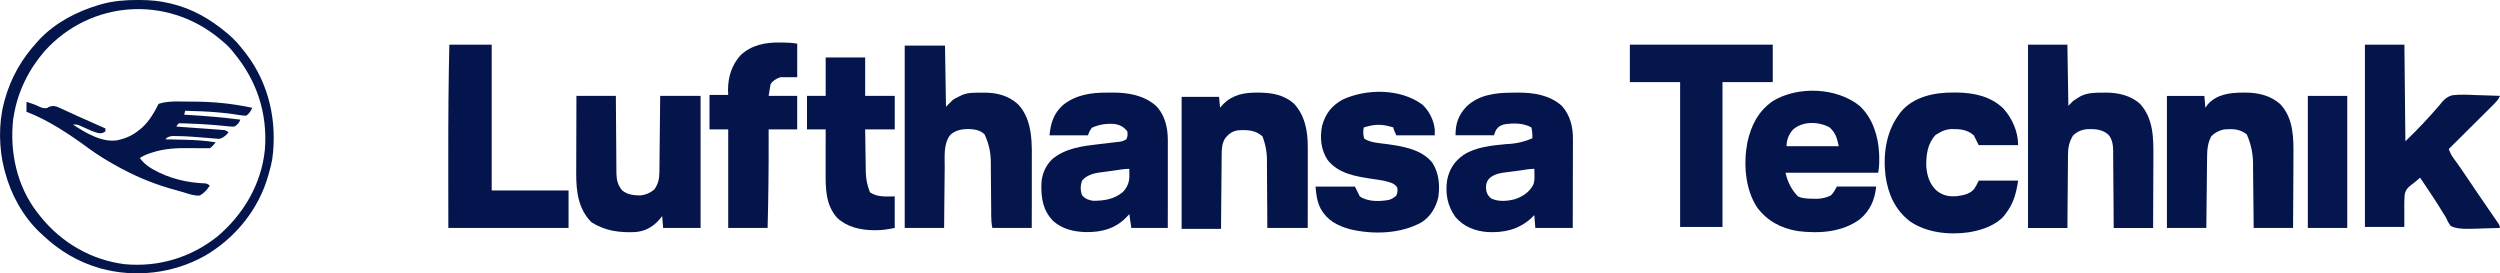 <?xml version="1.0" encoding="UTF-8"?>
<svg id="Layer_2" data-name="Layer 2" xmlns="http://www.w3.org/2000/svg" viewBox="0 0 895.2 97.88">
  <defs>
    <style>
      .cls-1 {
        fill: #04154d;
      }

      .cls-1, .cls-2, .cls-3, .cls-4, .cls-5, .cls-6 {
        stroke-width: 0px;
      }

      .cls-2 {
        fill: #04154c;
      }

      .cls-3 {
        fill: #04164c;
      }

      .cls-4 {
        fill: #04164d;
      }

      .cls-5 {
        fill: #05164c;
      }

      .cls-6 {
        fill: #05154c;
      }
    </style>
  </defs>
  <g id="Layer_1-2" data-name="Layer 1">
    <g>
      <path class="cls-3" d="m323.92,16.34h14.47c.12,7.22.23,14.44.35,21.88l2.47-2.47q1.12-.69,2.18-1.19c.35-.17.71-.34,1.07-.52,2.19-.92,4.27-.84,6.62-.85.38,0,.76-.01,1.15-.02,4.67-.02,8.83,1,12.33,4.19,5.49,5.85,4.93,14.63,4.91,22.1,0,.64,0,1.28,0,1.93,0,1.67,0,3.35,0,5.02,0,2.02,0,4.04,0,6.05,0,3.05-.01,6.1-.02,9.15h-14.11c-.31-1.53-.4-2.79-.41-4.34,0-.25,0-.51,0-.77,0-.55,0-1.1-.01-1.64,0-.87-.01-1.74-.02-2.61-.02-2.47-.05-4.94-.06-7.42-.01-1.51-.03-3.03-.04-4.54,0-.57,0-1.15-.01-1.72q.1-5.57-2.25-10.48c-1.66-1.6-3.72-1.81-5.93-1.9-2.34.05-4.52.46-6.3,2.08-2.54,3.19-2,7.76-2.03,11.6,0,.63-.01,1.26-.02,1.89-.02,1.64-.03,3.29-.05,4.93-.02,1.98-.04,3.96-.06,5.93-.03,3-.06,5.99-.08,8.99h-14.11V16.34Z"/>
      <path class="cls-5" d="m726.18,15.99h14.11c.12,7.22.23,14.44.35,21.88l1.76-1.76q.86-.61,1.72-1.12.42-.26.86-.52c2.62-1.29,5.04-1.29,7.92-1.29q.59,0,1.19-.02c4.38,0,8.83,1.01,12.19,3.99,4.85,5.3,4.85,12.33,4.8,19.05,0,.74,0,1.47,0,2.21,0,1.92-.01,3.84-.03,5.77-.01,1.97-.02,3.94-.02,5.9-.01,3.85-.03,7.7-.05,11.55h-14.11c-.01-2.13-.03-4.26-.04-6.46-.01-1.35-.02-2.71-.03-4.06-.02-2.15-.04-4.29-.05-6.44,0-1.73-.02-3.46-.04-5.2,0-.66,0-1.32-.01-1.98,0-.93-.01-1.85-.02-2.78,0-.27,0-.54,0-.82-.03-2-.33-4.04-1.67-5.62-2.22-1.98-4.64-2.09-7.48-2.04-2.14.19-3.69.84-5.24,2.32-1.33,2.26-1.79,4.23-1.78,6.8,0,.29,0,.57-.01.87-.01.94-.01,1.87-.02,2.81,0,.65-.01,1.31-.02,1.96-.02,1.71-.03,3.42-.04,5.13-.01,2.06-.03,4.11-.05,6.17-.03,3.12-.05,6.23-.07,9.35h-14.11V15.99Z"/>
      <path class="cls-2" d="m846.86,15.99h14.11c.12,11.41.23,22.82.35,34.58q6.42-6.12,12.21-12.91c1.27-1.66,2.55-3.05,4.65-3.56,2.77-.33,5.53-.18,8.31-.05.85.02,1.69.04,2.54.06,2.06.05,4.12.13,6.17.22-.55,1.33-1.39,2.18-2.41,3.19-.17.17-.34.34-.52.52-.57.57-1.14,1.13-1.71,1.7-.39.39-.79.79-1.18,1.18-1.04,1.03-2.08,2.07-3.12,3.1-1.06,1.05-2.12,2.11-3.18,3.16-2.08,2.07-4.16,4.14-6.24,6.2.44,1.14.88,2.11,1.6,3.1q.26.36.53.74c.19.26.37.51.56.77.39.54.78,1.09,1.16,1.63.19.26.38.53.57.8.87,1.23,1.7,2.49,2.53,3.74,1.08,1.64,2.2,3.26,3.3,4.88.22.33.45.66.68,1,1.21,1.77,2.42,3.54,3.64,5.31.24.36.49.71.74,1.08.47.69.95,1.37,1.42,2.06.21.31.42.62.64.93.19.27.38.54.57.82q.4.67.4,1.38c-2.31.1-4.62.17-6.93.21-.79.02-1.57.05-2.36.08q-6.51.27-8.4-1.08c-.74-1-1.24-1.95-1.72-3.09-.27-.44-.56-.88-.85-1.32-.25-.41-.49-.81-.74-1.22-2.41-3.93-5.01-7.75-7.59-11.58-.58.49-1.17.98-1.73,1.48q-.74.63-1.52,1.17c-1.36,1.06-2.07,1.98-2.3,3.7-.13,1.71-.12,3.4-.1,5.11v6.18h-14.11V15.99Z"/>
      <path class="cls-2" d="m665.97,37.98c4.67,4.42,6.64,10.89,6.92,17.18.06,2.3.1,4.45-.35,6.7h-33.17q1.13,5.17,4.52,8.52c1.82.78,3.78.76,5.73.79.27,0,.53.01.81.02,1.94-.02,3.4-.4,5.17-1.21.99-1.02,1.48-1.89,2.12-3.18h14.11c-.53,4.76-2.08,8.47-5.76,11.64-6.37,4.74-14.61,5.25-22.25,4.32-5.99-.99-10.93-3.55-14.62-8.47-4.34-6.63-4.93-15.65-3.51-23.29,1.34-6.08,3.9-11.2,9.11-14.8,9.01-5.49,22.93-4.91,31.16,1.76Zm-23.99,8.48c-1.49,1.78-2.25,3.57-2.25,5.88h18.7c-.68-3.05-1.12-4.83-3.44-6.84-4.02-2.01-9.51-2.19-13.01.96Z"/>
      <path class="cls-1" d="m396.37,33.17c.7,0,1.41,0,2.11-.02,5.57,0,10.99.95,15.33,4.62,3.34,3.35,4.36,7.84,4.37,12.43,0,.31,0,.62,0,.93,0,.33,0,.66,0,1,0,1.09,0,2.17,0,3.26,0,.76,0,1.51,0,2.27,0,1.98,0,3.97,0,5.95,0,2.03,0,4.05,0,6.08,0,3.97,0,7.95-.02,11.92h-13.06q-.35-2.45-.71-4.94c-.39.42-.79.84-1.19,1.28-3.96,3.95-8.61,5.17-14.07,5.16-4.42-.07-8.62-.99-12.01-3.97-3.67-3.82-4.31-8.05-4.23-13.12.14-3.57,1.4-6.61,3.98-9.11,4.78-3.9,10.68-4.59,16.58-5.29,1.16-.14,2.31-.27,3.47-.41.75-.09,1.49-.18,2.24-.26.34-.04.68-.08,1.03-.12q.45-.05.91-.1c.86-.17,1.49-.41,2.23-.87.51-1.02.49-1.69.35-2.82-1.3-1.63-2.55-2.31-4.58-2.64q-4.31-.38-8.12,1.34-.82,1.02-1.41,2.71h-13.76c.45-4.49,1.49-7.87,4.94-10.94,4.63-3.6,9.9-4.36,15.63-4.35Zm2.13,27.96c-.57.08-1.15.15-1.72.23-.83.11-1.67.22-2.5.34-.25.03-.51.06-.77.09-2.29.33-4.52,1.09-6.07,2.9-.59,1.76-.63,3.51.04,5.25,1.12,1.27,2.33,1.75,3.99,1.96,3.95,0,7.44-.54,10.56-3.1,1.5-1.52,2.3-3.31,2.37-5.45,0-.34,0-.69-.01-1.04,0-.35,0-.7,0-1.05,0-.26,0-.53-.01-.8-1.95,0-3.95.41-5.88.68Z"/>
      <path class="cls-1" d="m541.24,33.19c.72,0,1.43-.01,2.15-.03,5.66-.05,11.52.84,15.89,4.76,3.01,3.38,4,7.57,3.96,11.96,0,.34,0,.69,0,1.04,0,1.13,0,2.26-.01,3.39,0,.79,0,1.57,0,2.36,0,2.07,0,4.13-.02,6.2,0,2.11-.01,4.22-.01,6.33,0,4.14-.02,8.27-.03,12.41h-13.41c-.12-1.51-.23-3.03-.35-4.59-.42.41-.84.83-1.28,1.26-4.5,3.99-9.7,5.12-15.58,4.81-4.46-.39-8.4-1.9-11.37-5.36-2.87-3.98-3.69-8.31-3.01-13.15.79-3.96,2.55-6.72,5.84-9.08,4.49-2.9,10.13-3.39,15.33-3.9q5.03-.16,9.37-2.1.08-1.98-.35-3.88c-3-1.64-6.6-1.59-9.88-1.06-1.38.48-1.91.77-2.76,1.94q-.45.9-.77,1.94h-13.76c0-4.18,1.01-7.17,3.88-10.23,4.34-4.25,10.39-5.01,16.19-5.02Zm2.51,27.93c-.59.08-1.19.15-1.78.23-.86.11-1.72.22-2.58.34q-.39.05-.79.09c-2.03.28-4.17.84-5.58,2.41-.99,1.4-1.04,2.68-.76,4.34.32,1.1.79,1.73,1.63,2.5,2.57,1.29,5.88,1.03,8.6.29,2.87-1.01,5.23-2.54,6.62-5.32.37-1.17.38-2.15.35-3.37,0-.41-.01-.82-.02-1.24,0-.31-.02-.62-.02-.94-1.86,0-3.81.43-5.65.68Z"/>
      <path class="cls-2" d="m450.16,33.17c.38,0,.75,0,1.14,0,4.46.07,8.57.89,12.03,3.92,4.01,4.28,4.98,10.02,4.96,15.68,0,.31,0,.63,0,.95,0,1.03,0,2.05,0,3.08,0,.72,0,1.43,0,2.15,0,1.88,0,3.75,0,5.63,0,2.26,0,4.51,0,6.77,0,3.42-.01,6.84-.02,10.26h-14.47c0-2.07-.02-4.15-.03-6.28,0-1.32-.02-2.64-.03-3.96-.02-2.09-.03-4.18-.04-6.27,0-1.69-.02-3.37-.03-5.06,0-.64,0-1.28,0-1.92q.12-4.88-1.63-9.33c-2.67-2.27-5.43-2.33-8.82-2.12-2.03.36-3.2,1.25-4.51,2.82-1.12,1.84-1.25,3.69-1.25,5.79q0,.43-.01.88c-.01.95-.02,1.9-.02,2.85,0,.66-.01,1.32-.02,1.98-.02,1.74-.03,3.47-.05,5.21-.02,2.09-.04,4.17-.06,6.26-.03,3.17-.06,6.33-.08,9.5h-14.11v-47.28h13.41q.17,1.92.35,3.88c.39-.43.79-.86,1.19-1.3,3.41-3.4,7.48-4.13,12.13-4.1Z"/>
      <path class="cls-6" d="m206.42,34.34h14.11q.02,3.2.04,6.46c.01,1.35.02,2.71.03,4.06.02,2.15.04,4.29.05,6.44,0,1.73.02,3.46.04,5.2,0,.66,0,1.32.01,1.98,0,.93.01,1.85.02,2.78,0,.27,0,.54,0,.82.04,2.33.53,4.26,2.05,6.09,1.96,1.58,4.12,1.78,6.57,1.81,1.92-.21,3.46-.88,4.94-2.12,1.48-2.07,1.82-3.91,1.84-6.4,0-.29,0-.59.01-.89.01-.97.02-1.94.03-2.9,0-.67.01-1.34.02-2.01.02-1.77.04-3.53.05-5.3.02-2.12.04-4.24.07-6.36.03-3.22.07-6.44.1-9.66h14.47v47.28h-13.41q-.17-2.1-.35-4.23c-.35.43-.7.86-1.06,1.3-2.26,2.56-5.05,4.12-8.49,4.4-5.7.29-10.84-.4-15.75-3.48-4.7-4.7-5.47-10.89-5.48-17.24,0-1.03,0-2.06.01-3.09,0-.72,0-1.44,0-2.17,0-1.89,0-3.77.02-5.66,0-2.27.01-4.54.02-6.81,0-3.44.02-6.87.03-10.31Z"/>
      <path class="cls-2" d="m802.82,33.17c.37,0,.75-.01,1.13-.02,4.62,0,9.21,1.04,12.67,4.25,4.68,5.08,4.68,12.09,4.61,18.58,0,.74,0,1.49,0,2.23,0,1.94-.02,3.87-.03,5.81-.01,1.98-.02,3.97-.03,5.95-.02,3.88-.04,7.76-.07,11.64h-14.11c-.02-1.91-.03-3.82-.05-5.79-.01-1.22-.03-2.44-.04-3.66-.02-1.93-.04-3.86-.06-5.79-.01-1.56-.03-3.12-.05-4.67,0-.59-.01-1.18-.02-1.77q.22-6.32-2.26-11.83c-2.57-1.98-4.94-1.98-8.12-1.76-1.79.39-3.31,1.15-4.59,2.47-1.2,2.36-1.46,4.44-1.48,7.06,0,.28,0,.56-.01.85-.01.92-.02,1.84-.03,2.75,0,.64-.01,1.28-.02,1.91-.02,1.68-.04,3.35-.05,5.03-.02,2.01-.04,4.03-.07,6.04-.03,3.06-.07,6.11-.1,9.17h-14.11v-47.28h13.41q.17,2.1.35,4.23c.26-.36.52-.73.79-1.1,3.08-3.6,7.87-4.31,12.33-4.3Z"/>
      <path class="cls-2" d="m509.25,37.38c2.48,2.27,4.16,5.61,4.51,8.95v2.12h-13.76q-1.06-2.12-1.06-2.82c-4.04-1.25-6.55-1.25-10.59,0q-.47,2.09.18,4.04c2.34,1.46,5.24,1.54,7.92,1.9,5.79.82,12.57,1.84,16.45,6.7,2.39,3.69,2.76,8.15,2.11,12.43-.87,3.62-2.71,6.73-5.84,8.82-7.61,4.28-17.57,4.55-25.93,2.52-4.42-1.26-7.98-3.15-10.3-7.25-1.36-2.68-1.6-4.88-1.88-7.98h14.11c.58,1.16,1.16,2.33,1.76,3.53,2.89,1.95,7.16,1.86,10.51,1.22,1-.35,1.76-.8,2.54-1.51.48-1.05.52-1.74.35-2.89-1.09-1.73-3.07-2-4.94-2.47-1.44-.27-2.88-.48-4.32-.68-5.75-.88-11.8-1.85-15.65-6.69-2.43-3.67-2.84-7.97-2.02-12.23,1.23-4.34,3.26-7.05,7.17-9.33,8.61-4.08,20.79-4.12,28.66,1.63Z"/>
      <path class="cls-5" d="m583.63,15.99h51.16v13.41h-18v51.87h-15.17V29.4h-18v-13.41Z"/>
      <path class="cls-2" d="m699.45,33.13q.67,0,1.36,0c6.12.11,11.96,1.34,16.54,5.7,3.21,3.58,5.3,8.31,5.3,13.15h-14.11l-1.76-3.53c-2.47-2.15-5.16-2.28-8.31-2.23-1.69.16-2.95.64-4.39,1.52-.32.19-.64.38-.97.57-2.92,3.09-3.42,7.18-3.35,11.25.24,3.36,1.23,6.46,3.77,8.76,2.19,1.74,4.51,2.16,7.27,1.91,2.35-.35,4.36-.69,6.05-2.48q.77-1.1,1.7-3.07h14.11c-.73,4.72-1.67,8.24-4.59,12-.16.21-.32.43-.49.65-2.82,3.26-7.75,5-11.86,5.71-.25.05-.5.09-.76.14-7.03,1.02-15.12.16-21.06-3.93-5.34-4.18-7.77-9.65-8.73-16.26-.91-7.62.15-15.66,4.78-21.94.17-.23.33-.46.5-.7,4.45-5.69,12.16-7.27,18.99-7.22Z"/>
      <path class="cls-1" d="m160.9,15.99h15.17v52.22h27.52v13.41h-43.05q-.01-10.91-.02-15.63c0-3.2,0-6.41,0-9.61-.02-13.47.07-26.93.38-40.39Z"/>
      <path class="cls-6" d="m279.18,15.22c.37,0,.74,0,1.13,0,1.79.01,3.37.12,5.16.42v12h-6q-2.47.82-3.53,2.47l-.71,4.23h10.23v12h-10.23c0,1.16,0,2.32.01,3.51.03,10.6-.09,21.18-.37,31.78h-14.11v-35.29h-6.7v-12.35h6.7c-.02-.6-.04-1.21-.07-1.83.02-4.65,1.34-8.87,4.48-12.37,3.95-3.68,8.81-4.63,14-4.57Z"/>
      <path class="cls-1" d="m295.69,20.58h14.11v13.76h10.59v12h-10.59c.03,2.56.07,5.11.11,7.66.01.87.03,1.74.04,2.6.02,1.25.04,2.5.06,3.76,0,.38,0,.77.01,1.17q.06,3.87,1.52,7.37c2.64,1.78,5.77,1.43,8.84,1.43v11.29c-2.39.48-4.41.83-6.79.82-.29,0-.58,0-.88,0-4.71-.09-9.38-1.13-12.94-4.42-4.15-4.65-4.15-10.46-4.13-16.35,0-.44,0-.88,0-1.34,0-1.16,0-2.32,0-3.48,0-1.19,0-2.38,0-3.56,0-2.32,0-4.64.02-6.96h-6.7v-12h6.7v-13.76Z"/>
      <path class="cls-2" d="m49.13,0q.67,0,1.35,0c3.5.04,6.81.34,10.2,1.16.24.06.49.11.74.17,7.45,1.79,13.89,5.51,19.73,10.41.27.22.54.44.81.67,2.12,1.8,3.84,3.83,5.54,6.04.24.3.47.6.72.91,8.17,10.77,11.1,24.24,9.28,37.57-.29,1.67-.7,3.29-1.17,4.92-.07.26-.14.53-.22.8-3.41,12.28-11.91,22.71-22.9,29.04-11.32,6.27-24.78,7.83-37.25,4.42-8.04-2.31-14.71-6.29-20.78-12.03-.29-.26-.57-.53-.87-.8-6.14-5.85-10.39-13.62-12.54-21.78q-.11-.4-.22-.81c-1.95-7.45-2.11-16.43-.13-23.89.06-.23.12-.46.18-.7,2.19-8.12,6.12-15.01,11.81-21.18.24-.27.48-.53.73-.81,5.75-6.05,13.44-10.04,21.36-12.36.29-.09.58-.17.88-.26C40.58.34,44.79-.02,49.13,0ZM16,18.27c-5.71,6.6-9.63,14.5-11.06,23.13-.06.36-.13.72-.2,1.09-1.35,11.83,1.26,24.04,8.59,33.58.26.32.51.64.78.97.15.19.3.38.46.58,7.43,9.27,18.22,15.53,30.09,16.98,12.04,1.13,23.63-2.35,33.12-9.87,9.39-7.92,15.83-18.79,17.07-31.17,1.01-12.96-2.89-24.82-11.22-34.75-.15-.2-.31-.4-.47-.6-1.21-1.53-2.62-2.75-4.12-3.99-.18-.15-.36-.3-.54-.45C59.63-1.74,32.5.05,16,18.27Z"/>
      <path class="cls-2" d="m9.53,36.46c1.69.54,3.27,1.09,4.85,1.87q1.19.56,2.47.35c.26-.15.52-.31.79-.46,1.51-.47,2.29-.25,3.71.4.38.17.76.35,1.15.52.4.19.81.38,1.23.57.64.29,1.27.58,1.91.87.66.3,1.32.6,1.97.91,2.1.96,4.22,1.88,6.33,2.81.74.33,1.48.65,2.22.98.53.23,1.06.47,1.59.7v1.06c-1.14.76-1.5.78-2.8.55-1.44-.38-2.79-1.02-4.15-1.63-.59-.26-1.18-.53-1.77-.78q-.39-.17-.78-.35-.83-.33-2.15-.25c4.4,2.9,10.38,6.54,15.88,5.65,3.16-.68,5.64-1.8,8.12-3.88.27-.22.54-.45.81-.68,2.58-2.37,4.34-5.38,5.89-8.49,3.53-1.18,7.79-.79,11.49-.79.29,0,.57,0,.86,0,7.15,0,14.17.7,21.17,2.21-.51,1.2-1.07,2.04-2.12,2.82q-1.11,0-2.45-.22c-.51-.08-1.02-.16-1.53-.23l-.82-.13c-1.45-.21-2.9-.36-4.35-.5-.3-.03-.61-.06-.92-.09-3.93-.36-7.87-.47-11.81-.59-.12.47-.23.93-.35,1.41.28.02.57.03.86.05,6.45.37,12.84.89,19.25,1.72-.49,1.18-.99,1.83-2.12,2.47q-.86.06-1.82-.04c-.36-.03-.71-.07-1.08-.1-.38-.04-.76-.08-1.16-.12-.8-.08-1.6-.15-2.4-.22-.4-.04-.8-.08-1.21-.11-2.73-.24-5.47-.35-8.22-.46-.45-.02-.89-.04-1.35-.06-.38-.01-.77-.02-1.16-.03q-.48-.01-.97-.03t-.75.12q-.35.52-.71,1.06c.42.03.84.06,1.27.09,1.57.11,3.14.23,4.72.34.68.05,1.36.1,2.03.15.98.07,1.96.14,2.94.21.3.02.6.04.9.06.87.06,1.74.13,2.61.2.32.02.65.05.98.07.32.03.63.05.96.08.29.02.58.04.87.07q.72.14,1.42.84-1.74,2.07-3.42,2.29c-.48-.03-.97-.07-1.45-.12-.26-.02-.52-.04-.79-.06-.56-.04-1.11-.09-1.67-.14-.86-.08-1.72-.14-2.59-.21-1.13-.08-2.26-.16-3.38-.25-1.87-.14-3.73-.21-5.61-.22-.26,0-.52-.01-.79-.02q-1.34-.02-2.43.67c-.15.17-.3.34-.46.52q.54.01,1.08.02c1.35.03,2.7.06,4.05.09.58.01,1.16.03,1.74.04,3.76.07,7.4.32,11.12.91q-1.32,1.72-2.12,2.12c-.89.02-1.78.02-2.67,0-.55,0-1.11,0-1.66-.01-.87,0-1.74-.02-2.61-.03-4.7-.06-9.22.1-13.72,1.6-.23.07-.46.14-.7.22-1.35.43-2.51.97-3.69,1.74,1.22,1.59,2.43,2.69,4.17,3.71.23.14.46.27.7.41,5.67,3.21,12.16,4.75,18.65,4.96q.82.1,1.53.8c-.99,1.51-1.96,2.61-3.53,3.53-1.95.19-3.89-.54-5.73-1.11-1.01-.31-2.02-.59-3.04-.86-6.68-1.81-13-4.3-19.1-7.56-.26-.14-.52-.28-.79-.42-3.9-2.1-7.63-4.34-11.2-6.96-6.86-5.04-14.25-9.99-22.23-13.08v-3.53Z"/>
      <path class="cls-4" d="m826.39,34.34h14.11v47.28h-14.11v-47.28Z"/>
    </g>
  </g>
</svg>